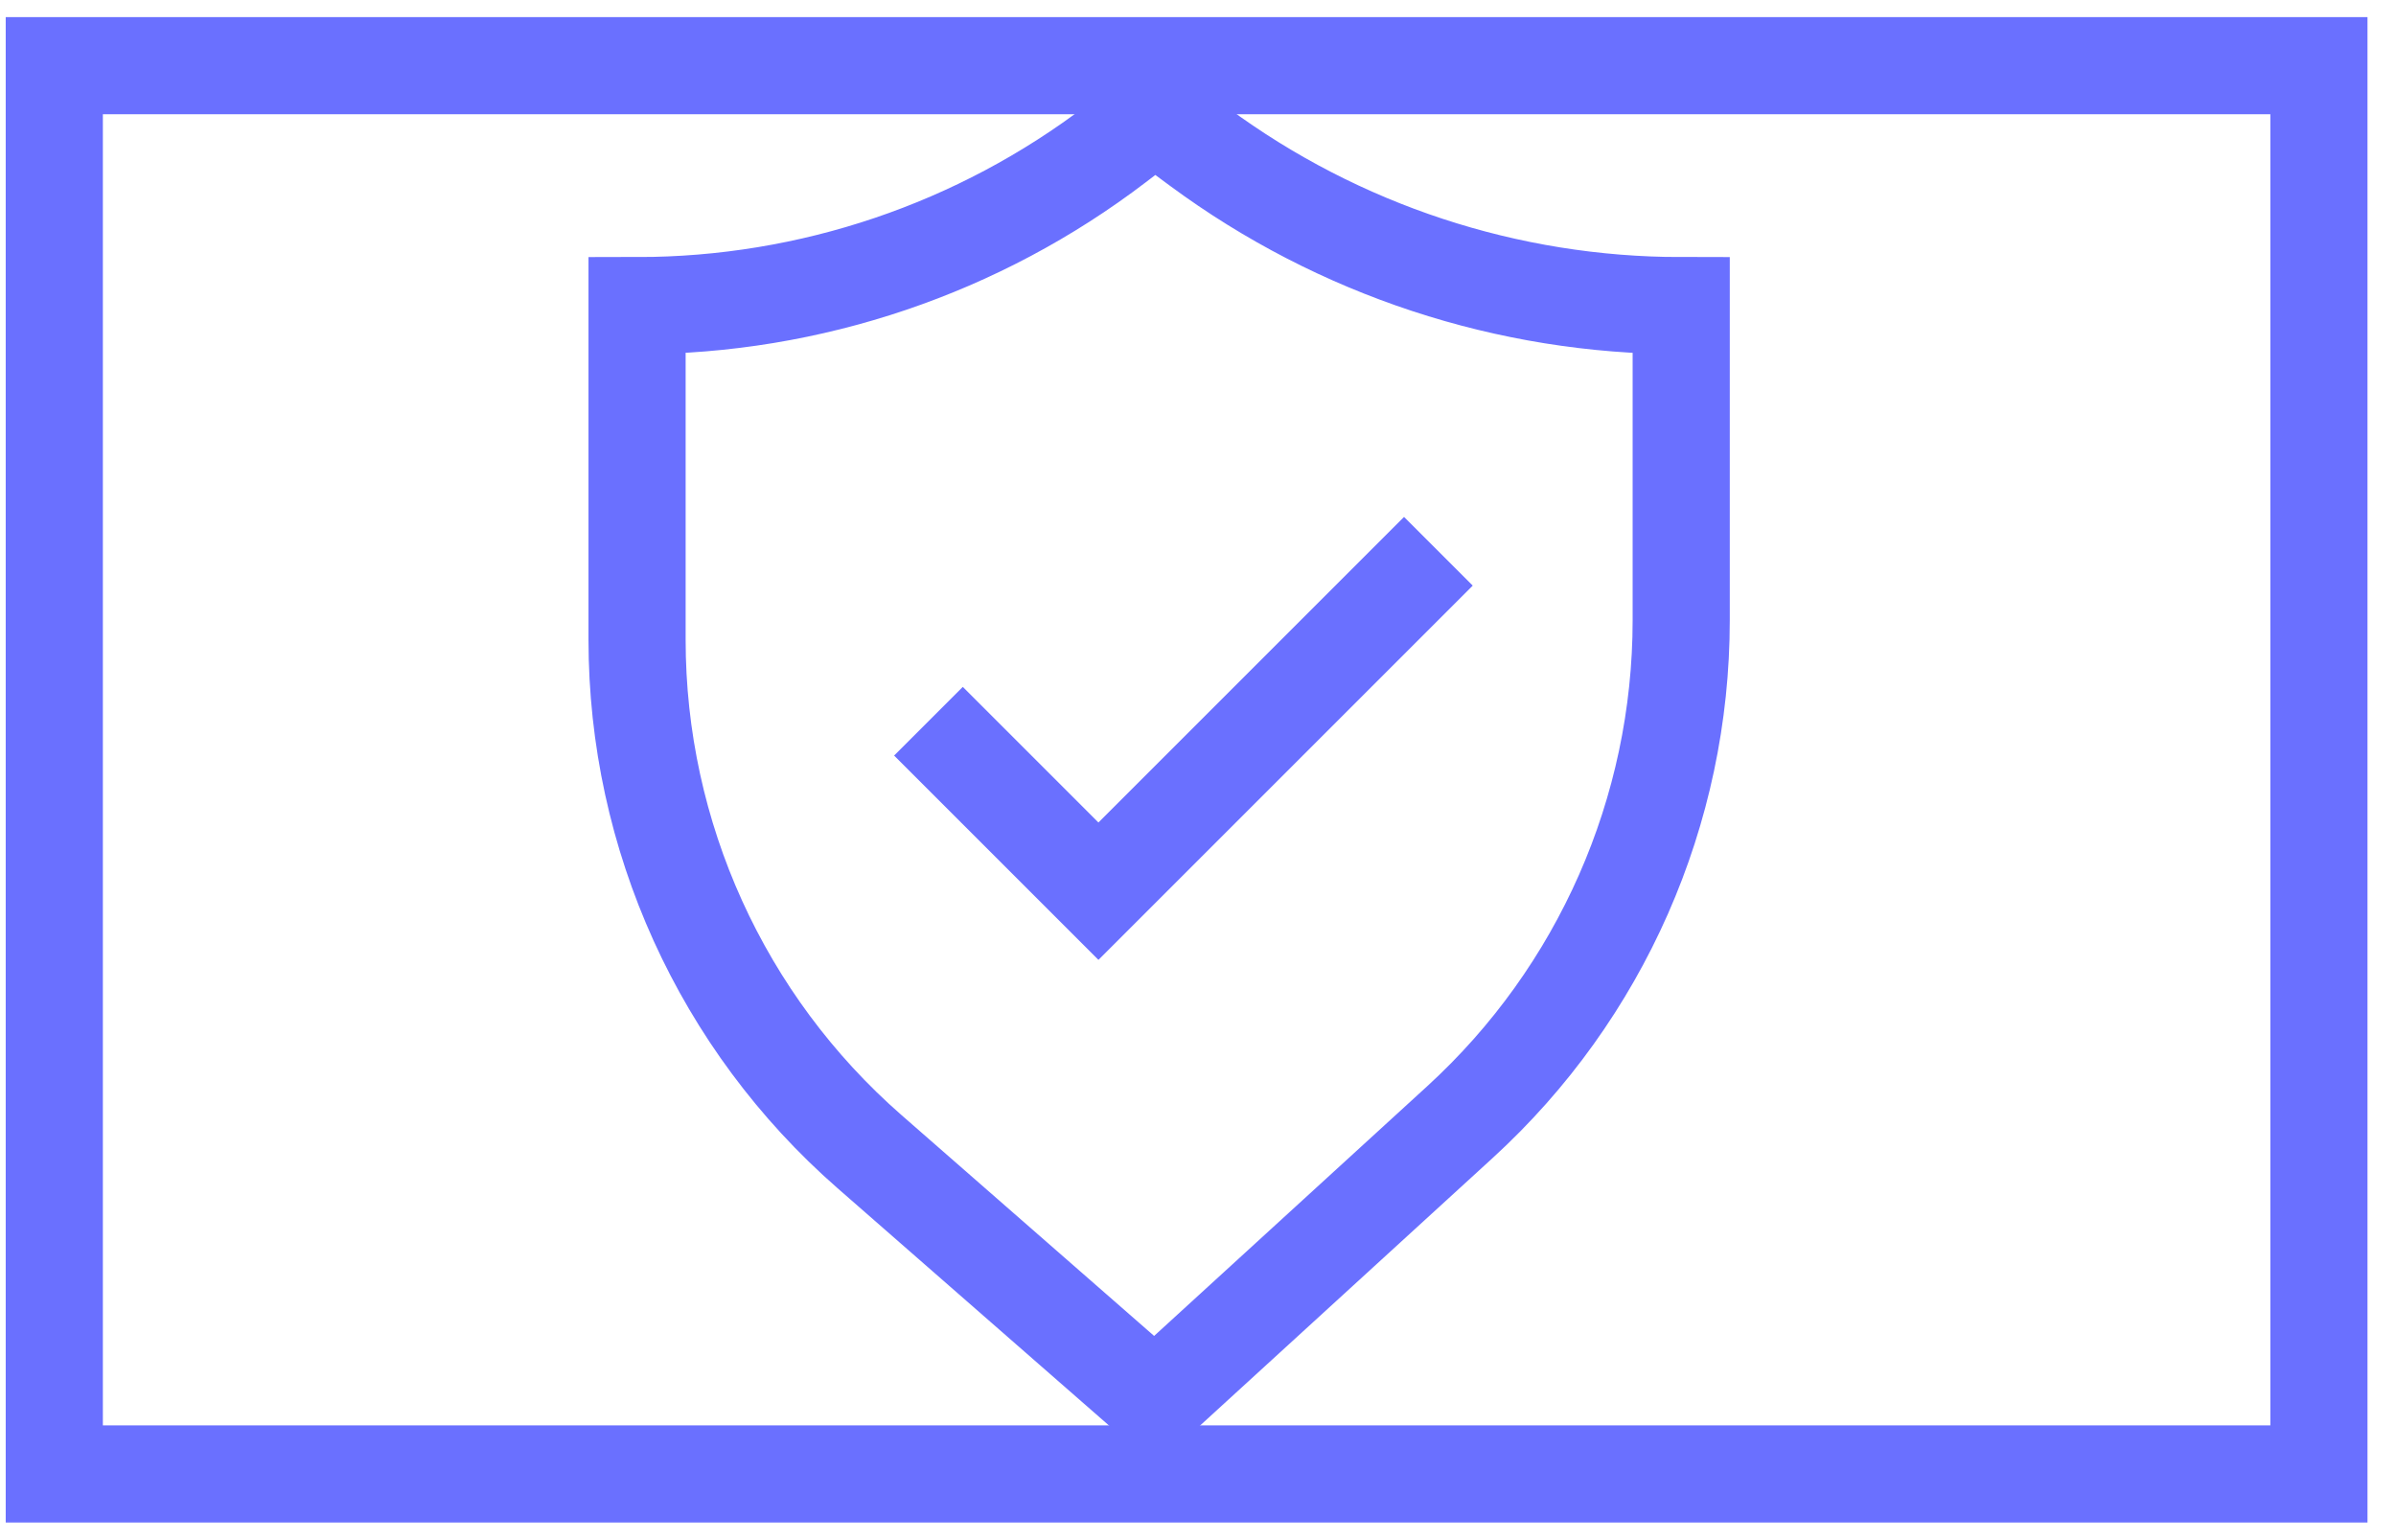 <?xml version="1.0" encoding="UTF-8"?> <svg xmlns="http://www.w3.org/2000/svg" width="70" height="45" viewBox="0 0 70 45" fill="none"><path d="M33.739 3.338L32.618 4.194C28.595 7.266 23.673 8.93 18.612 8.93V18.692C18.612 24.422 21.086 29.872 25.399 33.645L33.739 40.937L42.658 32.781C46.773 29.017 49.117 23.698 49.117 18.122V8.93C44.048 8.93 39.113 7.305 35.035 4.295L33.739 3.338Z" stroke="#6A70FF" stroke-width="2.838"></path><path d="M27.125 21.073L32.091 26.039L42.023 16.107" stroke="#6A70FF" stroke-width="2.838"></path><rect x="1.586" y="1.919" width="66.162" height="41.147" stroke="#6A70FF" stroke-width="2.838"></rect></svg> 